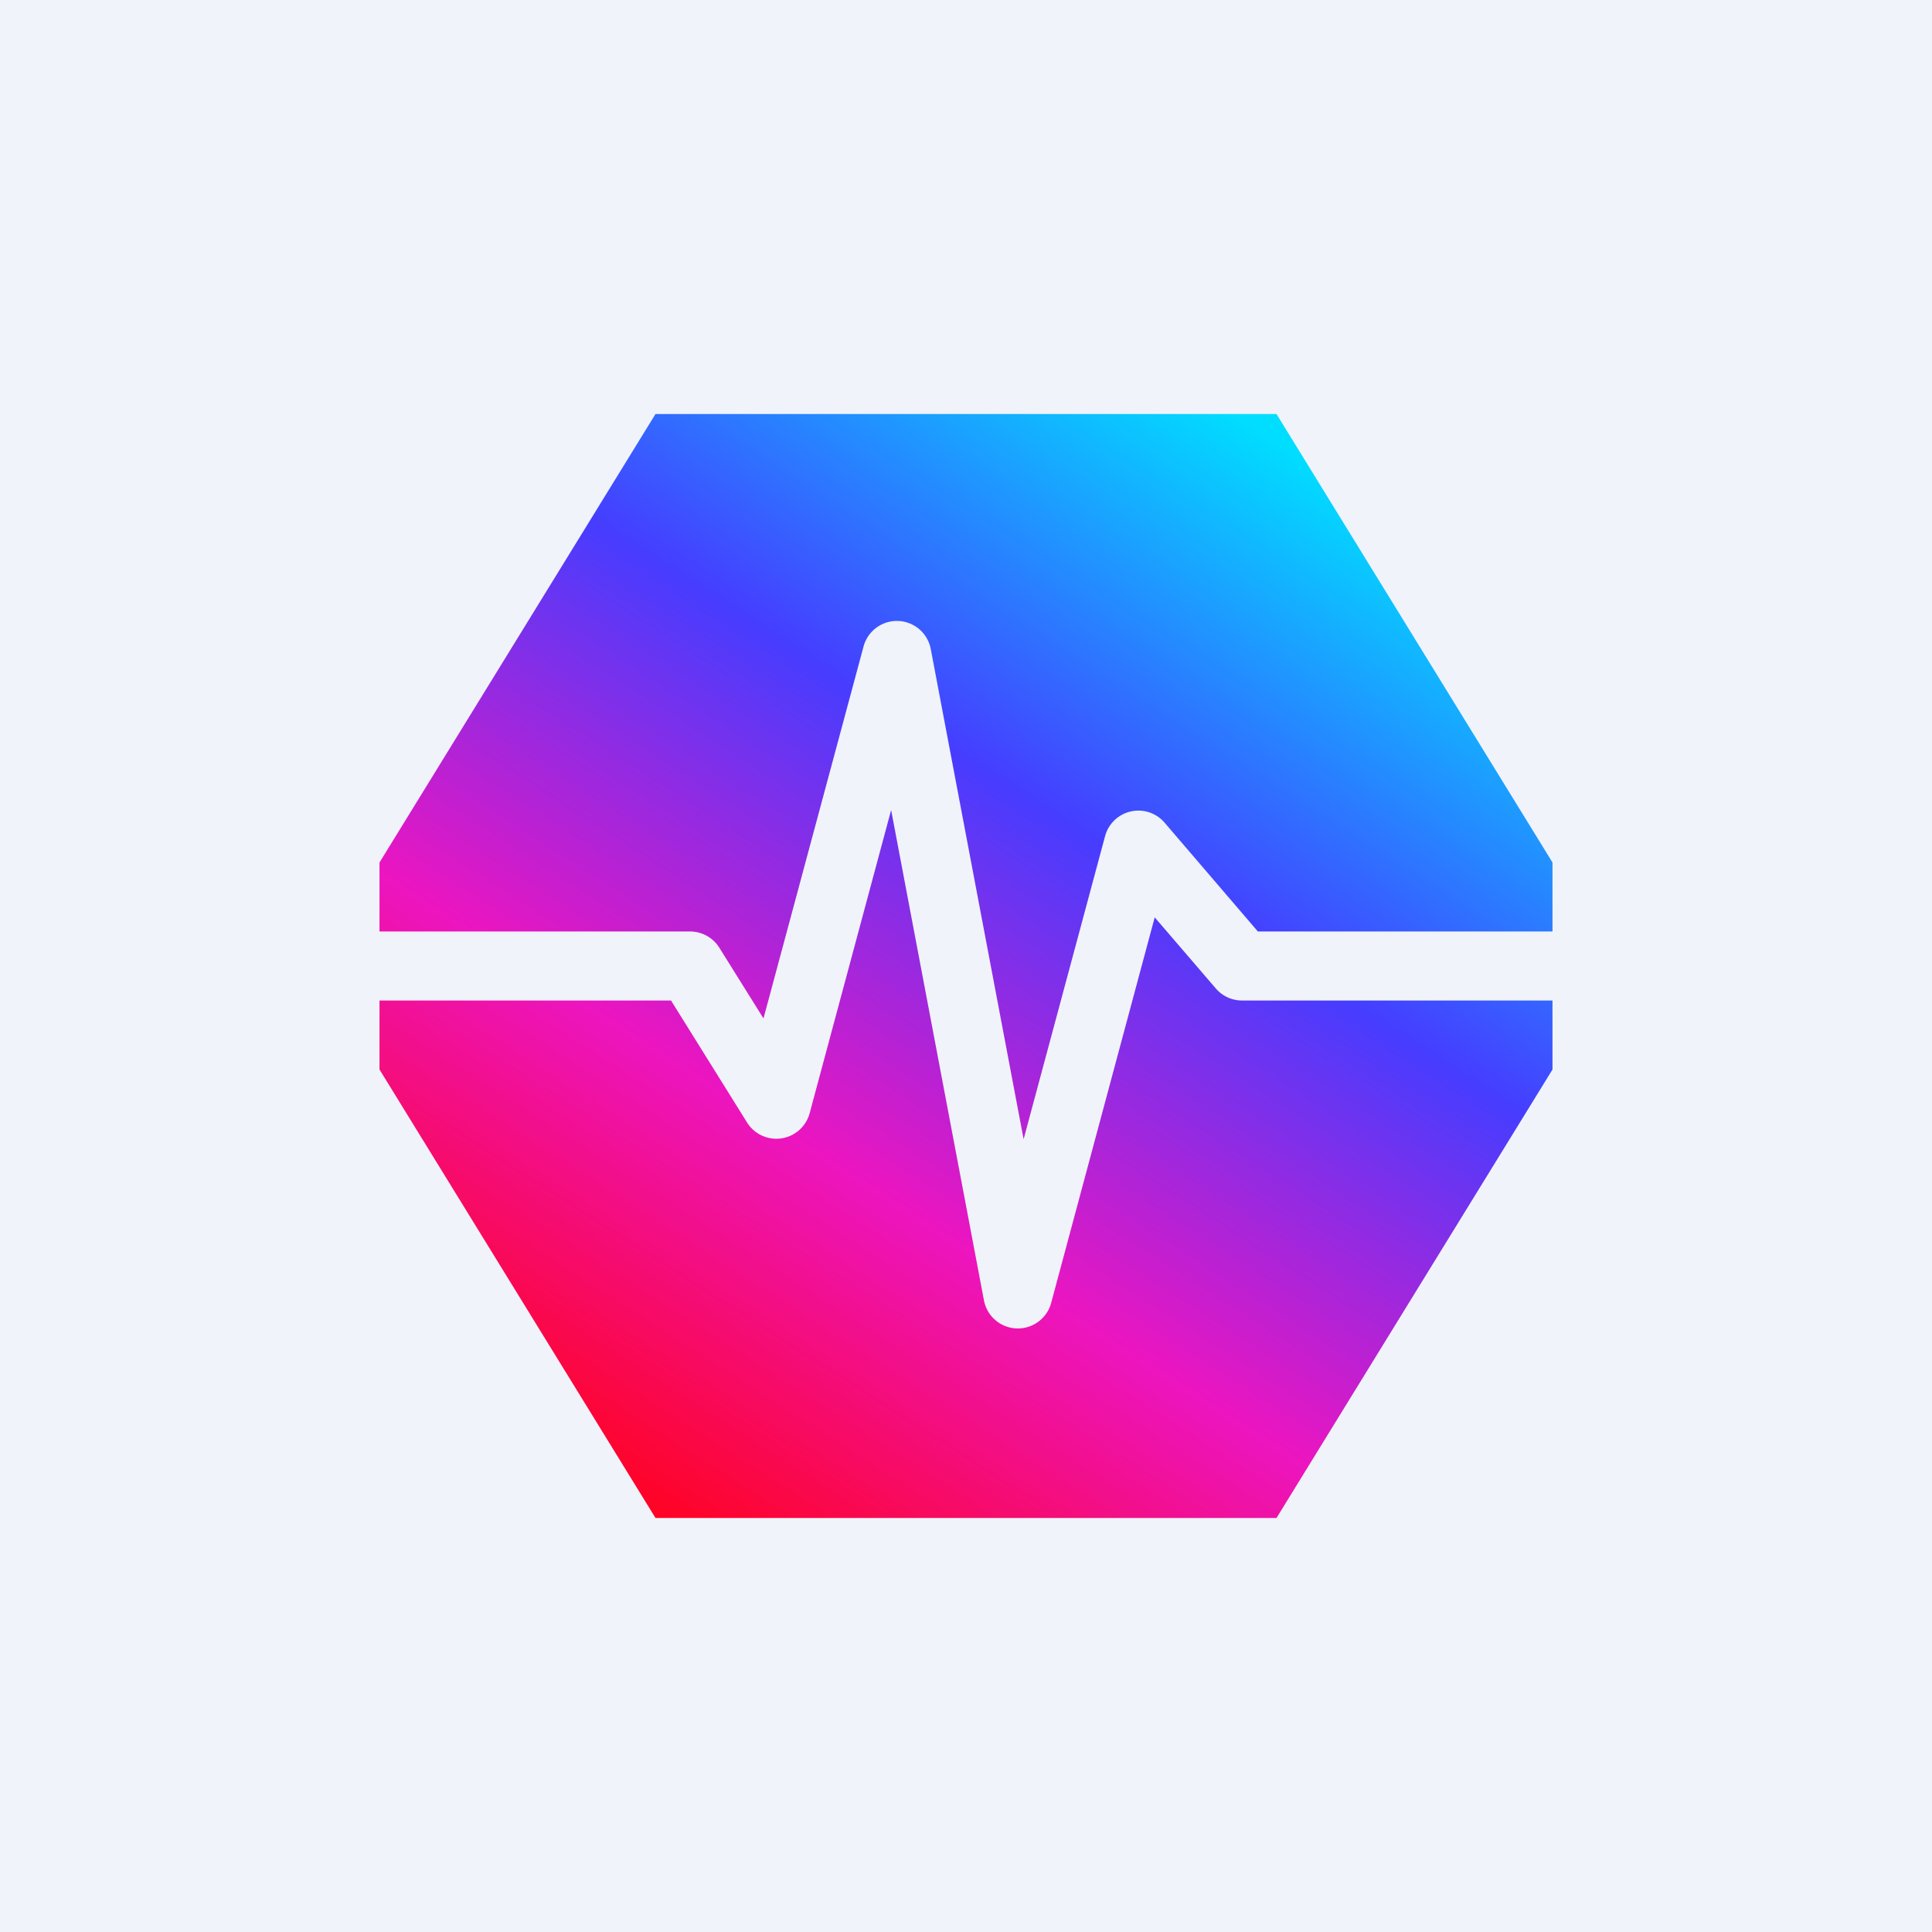 <!-- by TradingView --><svg width="56" height="56" viewBox="0 0 56 56" xmlns="http://www.w3.org/2000/svg"><path fill="#F0F3FA" d="M0 0h56v56H0z"/><path d="m11 25 8-13h18l8 13v2h-8.54l-2.7-3.15a1 1 0 0 0-1.73.39l-2.36 8.78-2.69-14.2a1 1 0 0 0-1.95-.08l-2.9 10.78-1.28-2.05A1 1 0 0 0 20 27h-9v-2Zm0 4v2l8 13h18l8-13v-2h-9a1 1 0 0 1-.76-.35l-1.77-2.06-3 11.17a1 1 0 0 1-1.95-.07l-2.69-14.21-2.36 8.78a1 1 0 0 1-1.82.27L19.45 29H11Z" fill="url(#ahld5xiiw)"/><defs><linearGradient id="ahld5xiiw" x1="37.5" y1="13" x2="18" y2="43.5" gradientUnits="userSpaceOnUse"><stop stop-color="#00DEFF"/><stop offset=".35" stop-color="#463DFF"/><stop offset=".68" stop-color="#EC15C0"/><stop offset="1" stop-color="#FF0321"/></linearGradient></defs></svg>
